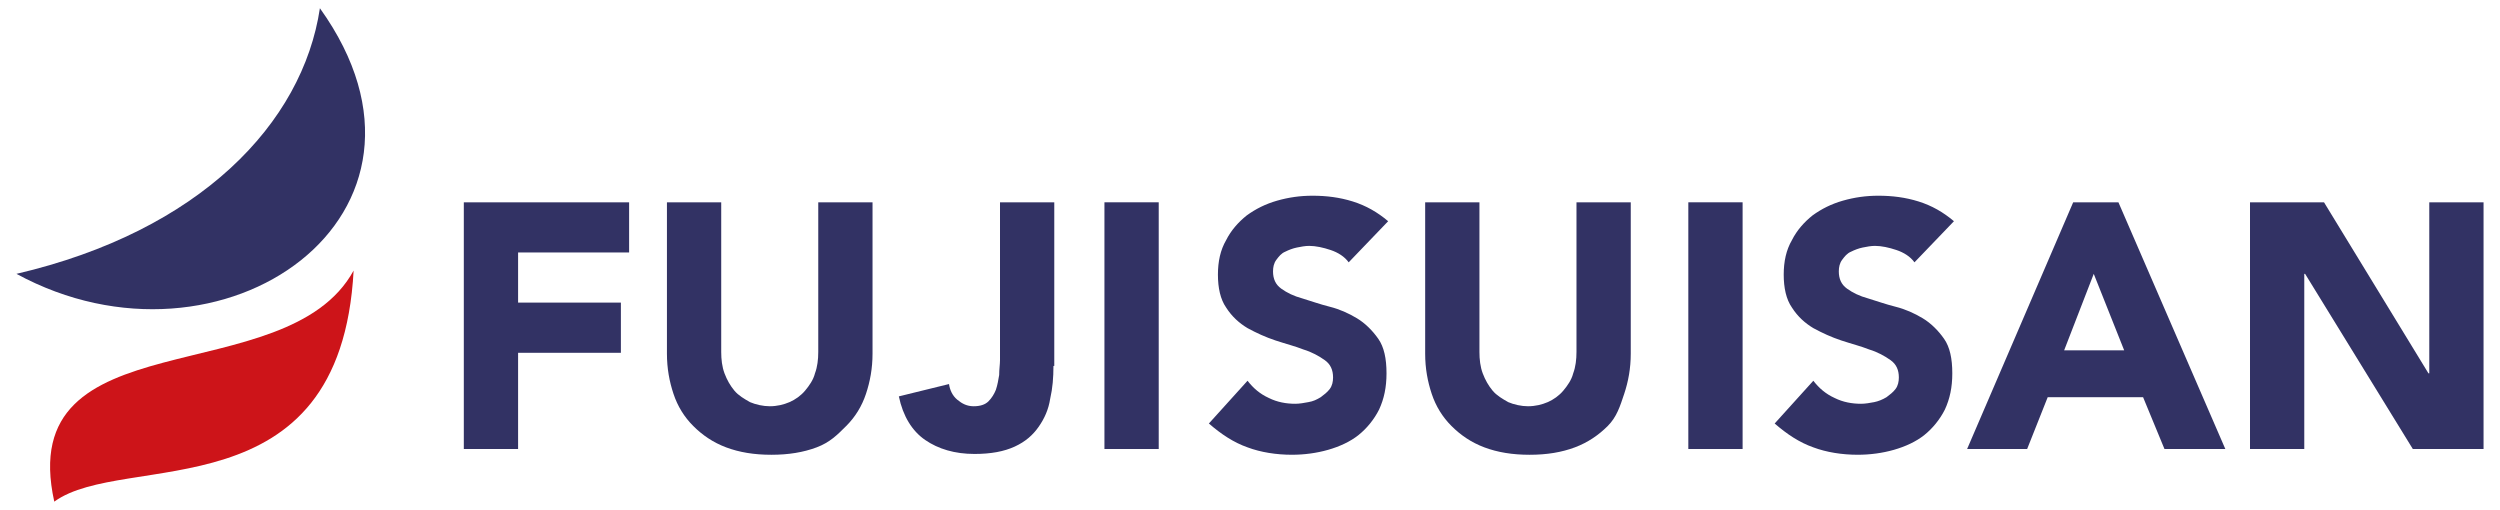 <?xml version="1.0" encoding="utf-8"?>
<!-- Generator: Adobe Illustrator 26.5.1, SVG Export Plug-In . SVG Version: 6.00 Build 0)  -->
<svg version="1.1" id="layer" xmlns="http://www.w3.org/2000/svg" xmlns:xlink="http://www.w3.org/1999/xlink" x="0px" y="0px"
	 viewBox="0 0 304 62" style="enable-background:new 0 0 304 62;" xml:space="preserve">
<style type="text/css">
	.st0{fill:#323264;}
	.st1{fill:#CD1419;}
</style>
<g>
	<g>
		<path class="st0" d="M56.4,24.6h20.1v6.1H63v6.1h12.5v6.1H63v11.7h-6.6V24.6z"/>
		<path class="st0" d="M106.1,43c0,1.8-0.3,3.4-0.8,4.9s-1.3,2.8-2.4,3.9c-1.1,1.1-2,2-3.6,2.6s-3.4,0.9-5.5,0.9s-3.9-0.3-5.5-0.9
			c-1.6-0.6-2.9-1.5-4-2.6s-1.9-2.4-2.4-3.9s-0.8-3.1-0.8-4.9V24.6h6.6v18.2c0,0.9,0.1,1.8,0.4,2.6s0.7,1.5,1.2,2.1s1.2,1,1.9,1.4
			c0.7,0.3,1.6,0.5,2.4,0.5c0.9,0,1.7-0.2,2.4-0.5c0.7-0.3,1.4-0.8,1.9-1.4c0.5-0.6,1-1.3,1.2-2.1c0.3-0.8,0.4-1.7,0.4-2.6V24.6h6.6
			V43L106.1,43z"/>
		<path class="st0" d="M128.1,44.5c0,1.4-0.1,2.7-0.4,4c-0.2,1.3-0.7,2.4-1.4,3.4c-0.7,1-1.6,1.8-2.9,2.4c-1.3,0.6-2.9,0.9-4.9,0.9
			c-2.4,0-4.4-0.6-6-1.7c-1.6-1.1-2.7-2.9-3.2-5.3l6.1-1.5c0.1,0.7,0.4,1.4,1,1.9s1.2,0.8,2,0.8s1.4-0.2,1.8-0.6s0.7-0.9,0.9-1.4
			c0.2-0.6,0.3-1.2,0.4-1.8c0-0.7,0.1-1.3,0.1-1.8V24.6h6.6v19.9H128.1z"/>
		<path class="st0" d="M134.3,24.6h6.6v30h-6.6V24.6z"/>
		<g>
			<path class="st0" d="M164,31.9c-0.5-0.7-1.3-1.2-2.2-1.5s-1.8-0.5-2.6-0.5c-0.5,0-1,0.1-1.5,0.2s-1,0.3-1.4,0.5
				c-0.5,0.2-0.8,0.6-1.1,1s-0.4,0.9-0.4,1.4c0,0.9,0.3,1.6,1,2.1s1.5,0.9,2.6,1.2c1,0.3,2.1,0.7,3.3,1s2.3,0.8,3.3,1.4
				c1,0.6,1.9,1.5,2.6,2.5c0.7,1,1,2.4,1,4.2c0,1.7-0.3,3.1-0.9,4.4c-0.6,1.2-1.5,2.3-2.5,3.1s-2.3,1.4-3.7,1.8
				c-1.4,0.4-2.9,0.6-4.4,0.6c-1.9,0-3.8-0.3-5.4-0.9c-1.7-0.6-3.2-1.6-4.7-2.9l4.7-5.2c0.7,0.9,1.5,1.6,2.6,2.1
				c1,0.5,2.1,0.7,3.2,0.7c0.5,0,1.1-0.1,1.6-0.2c0.6-0.1,1-0.3,1.5-0.6c0.4-0.3,0.8-0.6,1.1-1s0.4-0.9,0.4-1.4c0-0.9-0.3-1.6-1-2.1
				s-1.6-1-2.6-1.3c-1-0.4-2.2-0.7-3.4-1.1c-1.2-0.4-2.3-0.9-3.4-1.5c-1-0.6-1.9-1.4-2.6-2.5c-0.7-1-1-2.4-1-4c0-1.6,0.3-3,1-4.2
				c0.6-1.2,1.5-2.2,2.5-3c1.1-0.8,2.3-1.4,3.7-1.8s2.8-0.6,4.3-0.6c1.7,0,3.3,0.2,4.9,0.7c1.6,0.5,3,1.3,4.3,2.4L164,31.9z"/>
			<path class="st0" d="M198.3,43c0,1.8-0.3,3.4-0.8,4.9s-0.9,2.8-2,3.9c-1.1,1.1-2.4,2-4,2.6s-3.4,0.9-5.5,0.9s-3.9-0.3-5.5-0.9
				c-1.6-0.6-2.9-1.5-4-2.6s-1.9-2.4-2.4-3.9s-0.8-3.1-0.8-4.9V24.6h6.6v18.2c0,0.9,0.1,1.8,0.4,2.6c0.3,0.8,0.7,1.5,1.2,2.1
				s1.2,1,1.9,1.4c0.7,0.3,1.6,0.5,2.4,0.5c0.9,0,1.7-0.2,2.4-0.5s1.4-0.8,1.9-1.4c0.5-0.6,1-1.3,1.2-2.1c0.3-0.8,0.4-1.7,0.4-2.6
				V24.6h6.6V43L198.3,43z"/>
			<path class="st0" d="M205.3,24.6h6.6v30h-6.6V24.6z"/>
			<path class="st0" d="M232.8,31.9c-0.5-0.7-1.3-1.2-2.2-1.5s-1.8-0.5-2.6-0.5c-0.5,0-1,0.1-1.5,0.2s-1,0.3-1.4,0.5
				c-0.5,0.2-0.8,0.6-1.1,1s-0.4,0.9-0.4,1.4c0,0.9,0.3,1.6,1,2.1s1.5,0.9,2.6,1.2c1,0.3,2.1,0.7,3.3,1s2.3,0.8,3.3,1.4
				c1,0.6,1.9,1.5,2.6,2.5c0.7,1,1,2.4,1,4.2c0,1.7-0.3,3.1-0.9,4.4c-0.6,1.2-1.5,2.3-2.5,3.1s-2.3,1.4-3.7,1.8
				c-1.4,0.4-2.9,0.6-4.4,0.6c-1.9,0-3.8-0.3-5.4-0.9c-1.7-0.6-3.2-1.6-4.7-2.9l4.7-5.2c0.7,0.9,1.5,1.6,2.6,2.1
				c1,0.5,2.1,0.7,3.2,0.7c0.5,0,1.1-0.1,1.6-0.2c0.5-0.1,1-0.3,1.5-0.6c0.4-0.3,0.8-0.6,1.1-1s0.4-0.9,0.4-1.4c0-0.9-0.3-1.6-1-2.1
				s-1.6-1-2.6-1.3c-1-0.4-2.2-0.7-3.4-1.1c-1.2-0.4-2.3-0.9-3.4-1.5c-1-0.6-1.9-1.4-2.6-2.5c-0.7-1-1-2.4-1-4c0-1.6,0.3-3,1-4.2
				c0.6-1.2,1.5-2.2,2.5-3c1.1-0.8,2.3-1.4,3.7-1.8s2.8-0.6,4.3-0.6c1.7,0,3.3,0.2,4.9,0.7c1.6,0.5,3,1.3,4.3,2.4L232.8,31.9z"/>
			<path class="st0" d="M252.1,24.6h5.5l13,30h-7.4l-2.6-6.3H249l-2.5,6.3h-7.3L252.1,24.6z M254.6,33.3l-3.6,9.3h7.3L254.6,33.3z"
				/>
			<path class="st0" d="M273.6,24.6h9l12.7,20.8h0.1V24.6h6.6v30h-8.6l-13.1-21.3h-0.1v21.3h-6.6V24.6z"/>
		</g>
	</g>
	<path class="st0" d="M38.9,1C36.8,15,24.3,28.1,2,33.3C27,46.9,56.9,26.1,38.9,1z"/>
	<path class="st1" d="M6.6,61c8.5-6.2,34.8,1.7,36.4-28.1C34.8,47.9,1.6,38.4,6.6,61z"/>
</g>
</svg>
